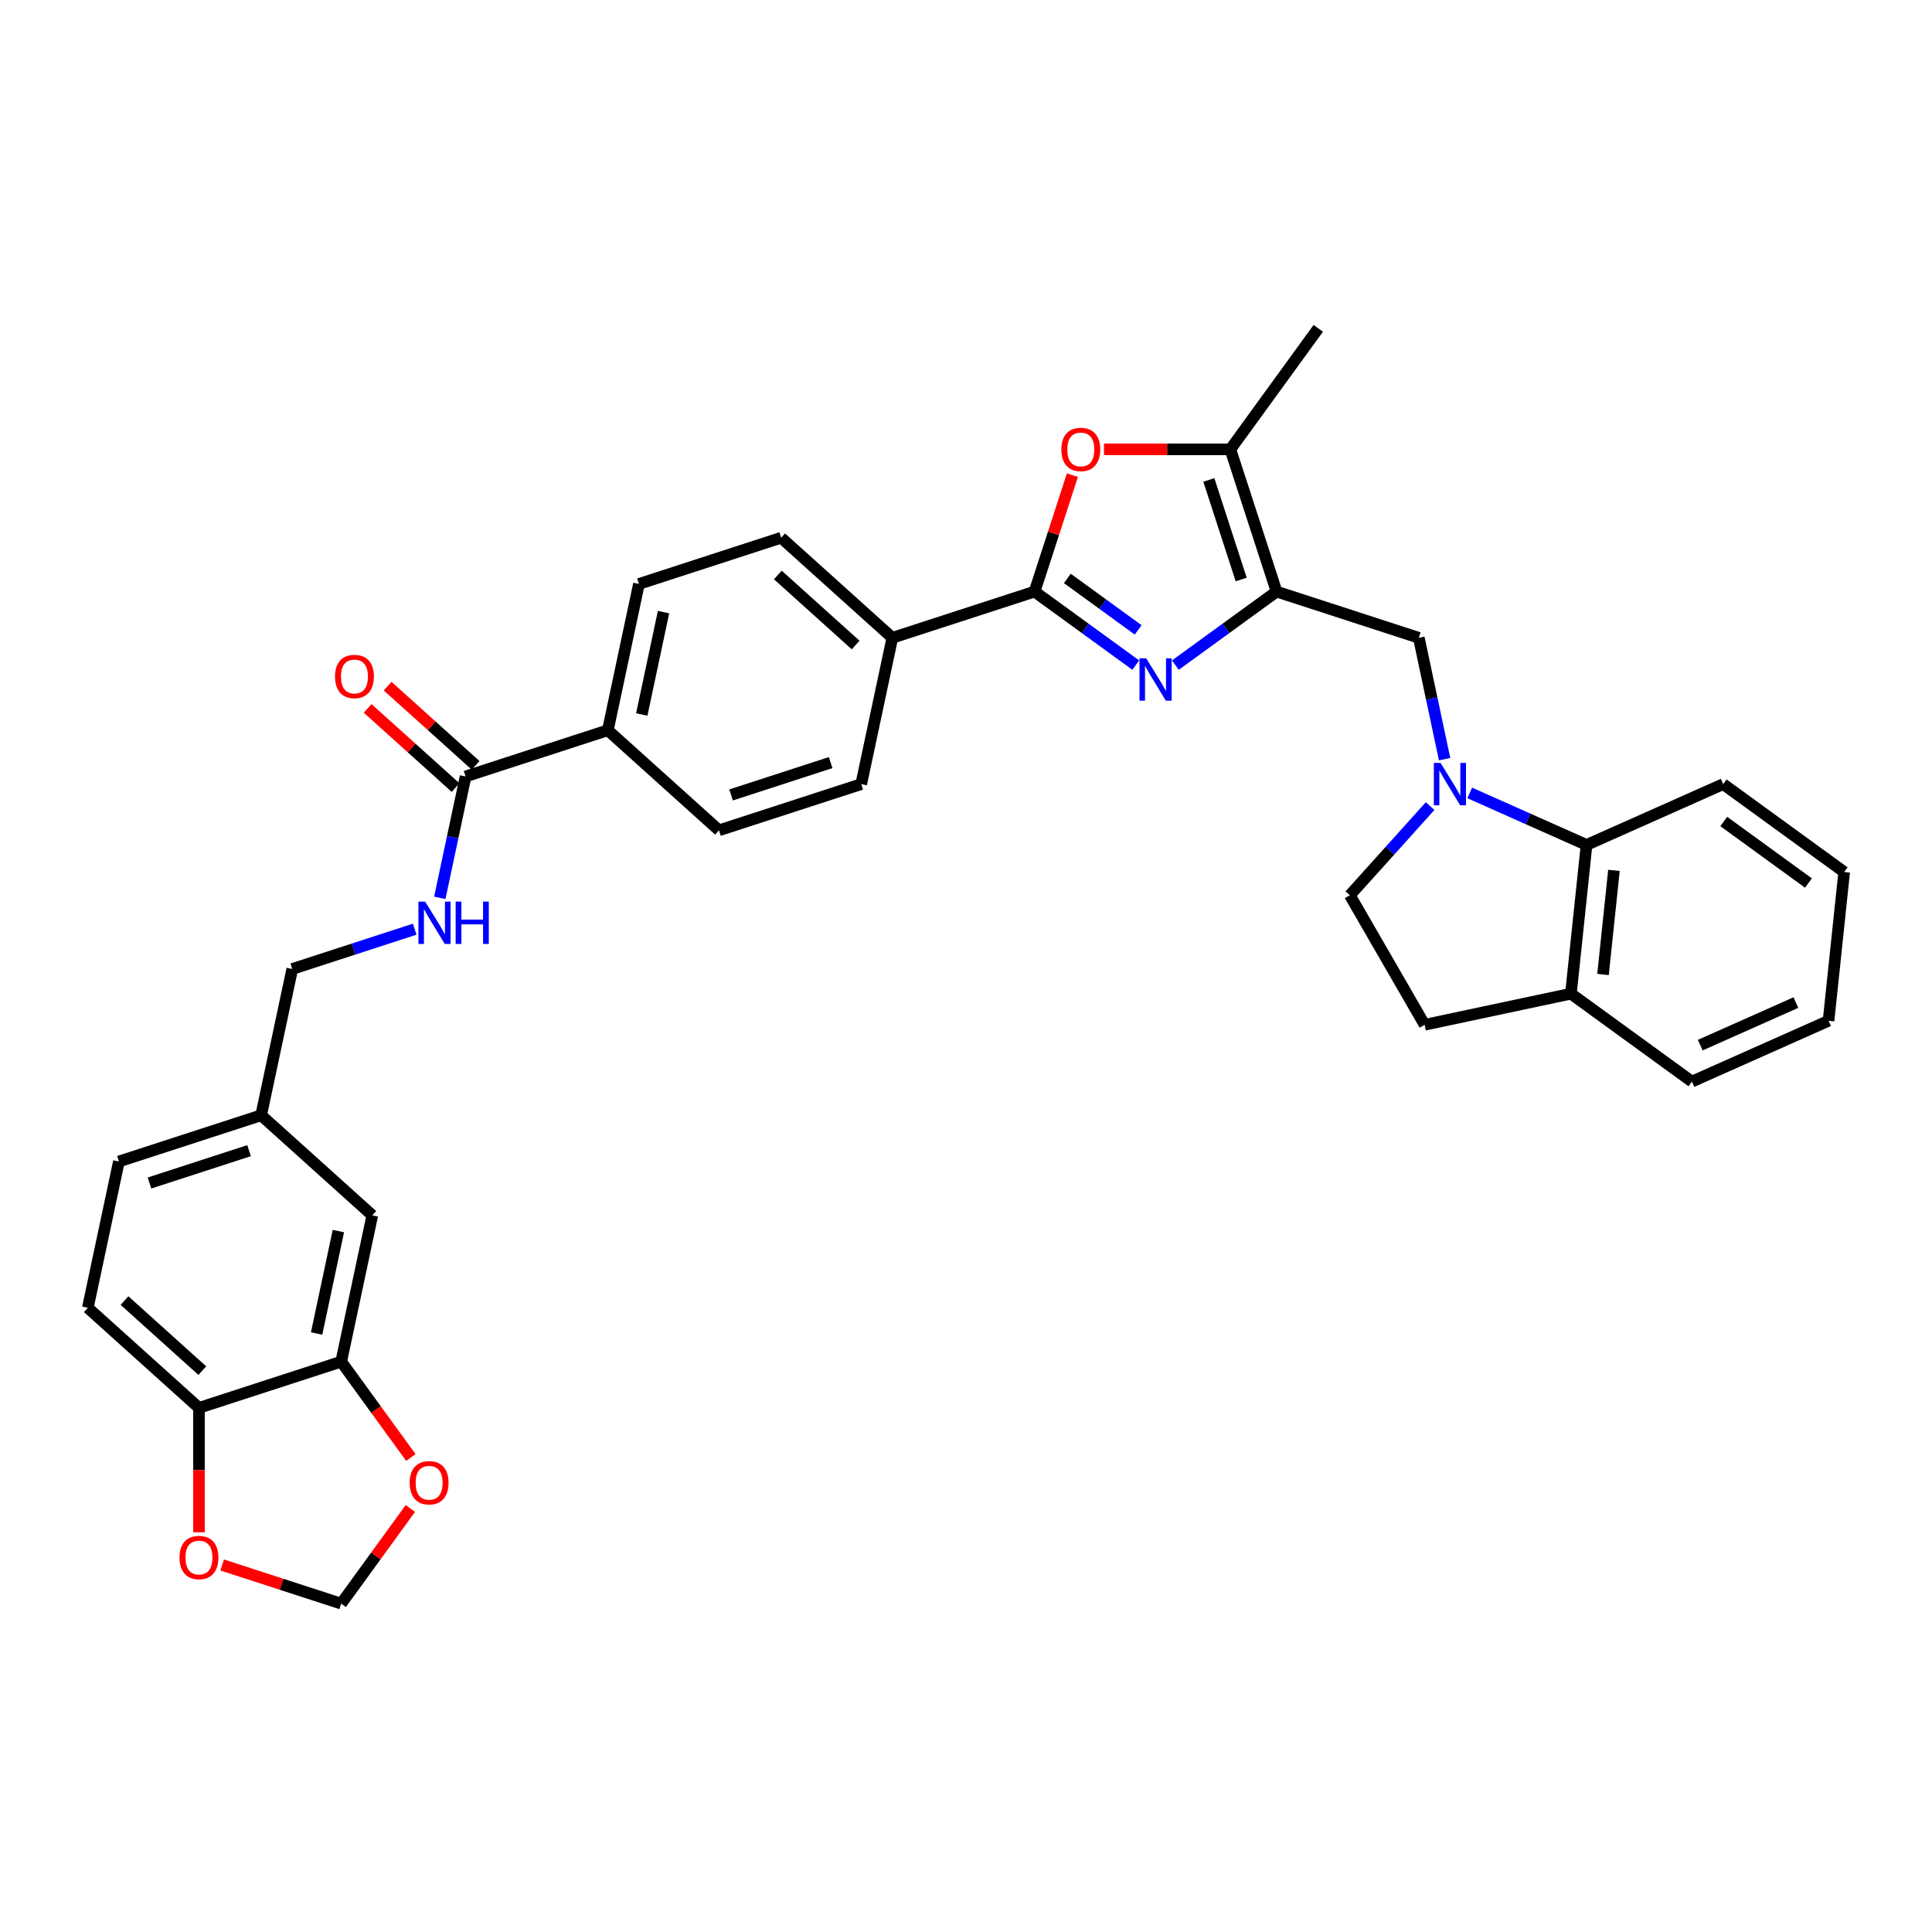<?xml version='1.0' encoding='iso-8859-1'?>
<svg version='1.1' baseProfile='full'
              xmlns='http://www.w3.org/2000/svg'
                      xmlns:rdkit='http://www.rdkit.org/xml'
                      xmlns:xlink='http://www.w3.org/1999/xlink'
                  xml:space='preserve'
width='1000px' height='1000px' viewBox='0 0 1000 1000'>
<!-- END OF HEADER -->
<rect style='opacity:1.0;fill:#FFFFFF;stroke:none' width='1000' height='1000' x='0' y='0'> </rect>
<path class='bond-0' d='M 608.372,344.264 L 634.562,325.236' style='fill:none;fill-rule:evenodd;stroke:#0000FF;stroke-width:6px;stroke-linecap:butt;stroke-linejoin:miter;stroke-opacity:1' />
<path class='bond-0' d='M 634.562,325.236 L 660.752,306.208' style='fill:none;fill-rule:evenodd;stroke:#000000;stroke-width:6px;stroke-linecap:butt;stroke-linejoin:miter;stroke-opacity:1' />
<path class='bond-1' d='M 587.873,344.264 L 561.683,325.236' style='fill:none;fill-rule:evenodd;stroke:#0000FF;stroke-width:6px;stroke-linecap:butt;stroke-linejoin:miter;stroke-opacity:1' />
<path class='bond-1' d='M 561.683,325.236 L 535.493,306.208' style='fill:none;fill-rule:evenodd;stroke:#000000;stroke-width:6px;stroke-linecap:butt;stroke-linejoin:miter;stroke-opacity:1' />
<path class='bond-1' d='M 589.117,326.03 L 570.784,312.71' style='fill:none;fill-rule:evenodd;stroke:#0000FF;stroke-width:6px;stroke-linecap:butt;stroke-linejoin:miter;stroke-opacity:1' />
<path class='bond-1' d='M 570.784,312.71 L 552.451,299.39' style='fill:none;fill-rule:evenodd;stroke:#000000;stroke-width:6px;stroke-linecap:butt;stroke-linejoin:miter;stroke-opacity:1' />
<path class='bond-4' d='M 660.752,306.208 L 636.83,232.583' style='fill:none;fill-rule:evenodd;stroke:#000000;stroke-width:6px;stroke-linecap:butt;stroke-linejoin:miter;stroke-opacity:1' />
<path class='bond-4' d='M 642.439,299.949 L 625.693,248.411' style='fill:none;fill-rule:evenodd;stroke:#000000;stroke-width:6px;stroke-linecap:butt;stroke-linejoin:miter;stroke-opacity:1' />
<path class='bond-5' d='M 660.752,306.208 L 734.378,330.13' style='fill:none;fill-rule:evenodd;stroke:#000000;stroke-width:6px;stroke-linecap:butt;stroke-linejoin:miter;stroke-opacity:1' />
<path class='bond-3' d='M 535.493,306.208 L 545.284,276.076' style='fill:none;fill-rule:evenodd;stroke:#000000;stroke-width:6px;stroke-linecap:butt;stroke-linejoin:miter;stroke-opacity:1' />
<path class='bond-3' d='M 545.284,276.076 L 555.074,245.944' style='fill:none;fill-rule:evenodd;stroke:#FF0000;stroke-width:6px;stroke-linecap:butt;stroke-linejoin:miter;stroke-opacity:1' />
<path class='bond-9' d='M 535.493,306.208 L 461.868,330.13' style='fill:none;fill-rule:evenodd;stroke:#000000;stroke-width:6px;stroke-linecap:butt;stroke-linejoin:miter;stroke-opacity:1' />
<path class='bond-2' d='M 747.731,392.956 L 741.055,361.543' style='fill:none;fill-rule:evenodd;stroke:#0000FF;stroke-width:6px;stroke-linecap:butt;stroke-linejoin:miter;stroke-opacity:1' />
<path class='bond-2' d='M 741.055,361.543 L 734.378,330.13' style='fill:none;fill-rule:evenodd;stroke:#000000;stroke-width:6px;stroke-linecap:butt;stroke-linejoin:miter;stroke-opacity:1' />
<path class='bond-7' d='M 760.723,410.416 L 790.958,423.878' style='fill:none;fill-rule:evenodd;stroke:#0000FF;stroke-width:6px;stroke-linecap:butt;stroke-linejoin:miter;stroke-opacity:1' />
<path class='bond-7' d='M 790.958,423.878 L 821.194,437.34' style='fill:none;fill-rule:evenodd;stroke:#000000;stroke-width:6px;stroke-linecap:butt;stroke-linejoin:miter;stroke-opacity:1' />
<path class='bond-13' d='M 740.223,417.236 L 719.448,440.31' style='fill:none;fill-rule:evenodd;stroke:#0000FF;stroke-width:6px;stroke-linecap:butt;stroke-linejoin:miter;stroke-opacity:1' />
<path class='bond-13' d='M 719.448,440.31 L 698.673,463.383' style='fill:none;fill-rule:evenodd;stroke:#000000;stroke-width:6px;stroke-linecap:butt;stroke-linejoin:miter;stroke-opacity:1' />
<path class='bond-34' d='M 571.415,232.583 L 604.122,232.583' style='fill:none;fill-rule:evenodd;stroke:#FF0000;stroke-width:6px;stroke-linecap:butt;stroke-linejoin:miter;stroke-opacity:1' />
<path class='bond-34' d='M 604.122,232.583 L 636.83,232.583' style='fill:none;fill-rule:evenodd;stroke:#000000;stroke-width:6px;stroke-linecap:butt;stroke-linejoin:miter;stroke-opacity:1' />
<path class='bond-29' d='M 636.83,232.583 L 682.333,169.953' style='fill:none;fill-rule:evenodd;stroke:#000000;stroke-width:6px;stroke-linecap:butt;stroke-linejoin:miter;stroke-opacity:1' />
<path class='bond-6' d='M 240.991,401.897 L 314.617,377.975' style='fill:none;fill-rule:evenodd;stroke:#000000;stroke-width:6px;stroke-linecap:butt;stroke-linejoin:miter;stroke-opacity:1' />
<path class='bond-10' d='M 240.991,401.897 L 234.314,433.31' style='fill:none;fill-rule:evenodd;stroke:#000000;stroke-width:6px;stroke-linecap:butt;stroke-linejoin:miter;stroke-opacity:1' />
<path class='bond-10' d='M 234.314,433.31 L 227.637,464.723' style='fill:none;fill-rule:evenodd;stroke:#0000FF;stroke-width:6px;stroke-linecap:butt;stroke-linejoin:miter;stroke-opacity:1' />
<path class='bond-19' d='M 246.171,396.144 L 223.406,375.646' style='fill:none;fill-rule:evenodd;stroke:#000000;stroke-width:6px;stroke-linecap:butt;stroke-linejoin:miter;stroke-opacity:1' />
<path class='bond-19' d='M 223.406,375.646 L 200.641,355.148' style='fill:none;fill-rule:evenodd;stroke:#FF0000;stroke-width:6px;stroke-linecap:butt;stroke-linejoin:miter;stroke-opacity:1' />
<path class='bond-19' d='M 235.811,407.65 L 213.046,387.152' style='fill:none;fill-rule:evenodd;stroke:#000000;stroke-width:6px;stroke-linecap:butt;stroke-linejoin:miter;stroke-opacity:1' />
<path class='bond-19' d='M 213.046,387.152 L 190.281,366.654' style='fill:none;fill-rule:evenodd;stroke:#FF0000;stroke-width:6px;stroke-linecap:butt;stroke-linejoin:miter;stroke-opacity:1' />
<path class='bond-17' d='M 821.194,437.34 L 813.102,514.33' style='fill:none;fill-rule:evenodd;stroke:#000000;stroke-width:6px;stroke-linecap:butt;stroke-linejoin:miter;stroke-opacity:1' />
<path class='bond-17' d='M 835.379,450.507 L 829.714,504.4' style='fill:none;fill-rule:evenodd;stroke:#000000;stroke-width:6px;stroke-linecap:butt;stroke-linejoin:miter;stroke-opacity:1' />
<path class='bond-30' d='M 821.194,437.34 L 891.916,405.853' style='fill:none;fill-rule:evenodd;stroke:#000000;stroke-width:6px;stroke-linecap:butt;stroke-linejoin:miter;stroke-opacity:1' />
<path class='bond-8' d='M 176.61,704.788 L 192.705,629.065' style='fill:none;fill-rule:evenodd;stroke:#000000;stroke-width:6px;stroke-linecap:butt;stroke-linejoin:miter;stroke-opacity:1' />
<path class='bond-8' d='M 163.88,690.21 L 175.147,637.205' style='fill:none;fill-rule:evenodd;stroke:#000000;stroke-width:6px;stroke-linecap:butt;stroke-linejoin:miter;stroke-opacity:1' />
<path class='bond-12' d='M 176.61,704.788 L 194.631,729.592' style='fill:none;fill-rule:evenodd;stroke:#000000;stroke-width:6px;stroke-linecap:butt;stroke-linejoin:miter;stroke-opacity:1' />
<path class='bond-12' d='M 194.631,729.592 L 212.653,754.396' style='fill:none;fill-rule:evenodd;stroke:#FF0000;stroke-width:6px;stroke-linecap:butt;stroke-linejoin:miter;stroke-opacity:1' />
<path class='bond-38' d='M 176.61,704.788 L 102.985,728.71' style='fill:none;fill-rule:evenodd;stroke:#000000;stroke-width:6px;stroke-linecap:butt;stroke-linejoin:miter;stroke-opacity:1' />
<path class='bond-21' d='M 461.868,330.13 L 404.338,278.33' style='fill:none;fill-rule:evenodd;stroke:#000000;stroke-width:6px;stroke-linecap:butt;stroke-linejoin:miter;stroke-opacity:1' />
<path class='bond-21' d='M 442.878,333.866 L 402.607,297.606' style='fill:none;fill-rule:evenodd;stroke:#000000;stroke-width:6px;stroke-linecap:butt;stroke-linejoin:miter;stroke-opacity:1' />
<path class='bond-22' d='M 461.868,330.13 L 445.772,405.853' style='fill:none;fill-rule:evenodd;stroke:#000000;stroke-width:6px;stroke-linecap:butt;stroke-linejoin:miter;stroke-opacity:1' />
<path class='bond-27' d='M 214.646,480.95 L 182.959,491.246' style='fill:none;fill-rule:evenodd;stroke:#0000FF;stroke-width:6px;stroke-linecap:butt;stroke-linejoin:miter;stroke-opacity:1' />
<path class='bond-27' d='M 182.959,491.246 L 151.271,501.542' style='fill:none;fill-rule:evenodd;stroke:#000000;stroke-width:6px;stroke-linecap:butt;stroke-linejoin:miter;stroke-opacity:1' />
<path class='bond-11' d='M 102.985,728.71 L 45.455,676.91' style='fill:none;fill-rule:evenodd;stroke:#000000;stroke-width:6px;stroke-linecap:butt;stroke-linejoin:miter;stroke-opacity:1' />
<path class='bond-11' d='M 104.715,709.434 L 64.444,673.174' style='fill:none;fill-rule:evenodd;stroke:#000000;stroke-width:6px;stroke-linecap:butt;stroke-linejoin:miter;stroke-opacity:1' />
<path class='bond-15' d='M 102.985,728.71 L 102.985,760.907' style='fill:none;fill-rule:evenodd;stroke:#000000;stroke-width:6px;stroke-linecap:butt;stroke-linejoin:miter;stroke-opacity:1' />
<path class='bond-15' d='M 102.985,760.907 L 102.985,793.104' style='fill:none;fill-rule:evenodd;stroke:#FF0000;stroke-width:6px;stroke-linecap:butt;stroke-linejoin:miter;stroke-opacity:1' />
<path class='bond-16' d='M 212.405,780.779 L 194.508,805.413' style='fill:none;fill-rule:evenodd;stroke:#FF0000;stroke-width:6px;stroke-linecap:butt;stroke-linejoin:miter;stroke-opacity:1' />
<path class='bond-16' d='M 194.508,805.413 L 176.61,830.047' style='fill:none;fill-rule:evenodd;stroke:#000000;stroke-width:6px;stroke-linecap:butt;stroke-linejoin:miter;stroke-opacity:1' />
<path class='bond-20' d='M 698.673,463.383 L 737.38,530.426' style='fill:none;fill-rule:evenodd;stroke:#000000;stroke-width:6px;stroke-linecap:butt;stroke-linejoin:miter;stroke-opacity:1' />
<path class='bond-14' d='M 314.617,377.975 L 372.147,429.775' style='fill:none;fill-rule:evenodd;stroke:#000000;stroke-width:6px;stroke-linecap:butt;stroke-linejoin:miter;stroke-opacity:1' />
<path class='bond-35' d='M 314.617,377.975 L 330.712,302.252' style='fill:none;fill-rule:evenodd;stroke:#000000;stroke-width:6px;stroke-linecap:butt;stroke-linejoin:miter;stroke-opacity:1' />
<path class='bond-35' d='M 332.176,369.836 L 343.442,316.83' style='fill:none;fill-rule:evenodd;stroke:#000000;stroke-width:6px;stroke-linecap:butt;stroke-linejoin:miter;stroke-opacity:1' />
<path class='bond-39' d='M 114.984,810.023 L 145.797,820.035' style='fill:none;fill-rule:evenodd;stroke:#FF0000;stroke-width:6px;stroke-linecap:butt;stroke-linejoin:miter;stroke-opacity:1' />
<path class='bond-39' d='M 145.797,820.035 L 176.61,830.047' style='fill:none;fill-rule:evenodd;stroke:#000000;stroke-width:6px;stroke-linecap:butt;stroke-linejoin:miter;stroke-opacity:1' />
<path class='bond-31' d='M 813.102,514.33 L 875.732,559.833' style='fill:none;fill-rule:evenodd;stroke:#000000;stroke-width:6px;stroke-linecap:butt;stroke-linejoin:miter;stroke-opacity:1' />
<path class='bond-36' d='M 813.102,514.33 L 737.38,530.426' style='fill:none;fill-rule:evenodd;stroke:#000000;stroke-width:6px;stroke-linecap:butt;stroke-linejoin:miter;stroke-opacity:1' />
<path class='bond-18' d='M 192.705,629.065 L 135.175,577.265' style='fill:none;fill-rule:evenodd;stroke:#000000;stroke-width:6px;stroke-linecap:butt;stroke-linejoin:miter;stroke-opacity:1' />
<path class='bond-24' d='M 404.338,278.33 L 330.712,302.252' style='fill:none;fill-rule:evenodd;stroke:#000000;stroke-width:6px;stroke-linecap:butt;stroke-linejoin:miter;stroke-opacity:1' />
<path class='bond-23' d='M 445.772,405.853 L 372.147,429.775' style='fill:none;fill-rule:evenodd;stroke:#000000;stroke-width:6px;stroke-linecap:butt;stroke-linejoin:miter;stroke-opacity:1' />
<path class='bond-23' d='M 429.944,394.716 L 378.406,411.462' style='fill:none;fill-rule:evenodd;stroke:#000000;stroke-width:6px;stroke-linecap:butt;stroke-linejoin:miter;stroke-opacity:1' />
<path class='bond-25' d='M 45.455,676.91 L 61.55,601.187' style='fill:none;fill-rule:evenodd;stroke:#000000;stroke-width:6px;stroke-linecap:butt;stroke-linejoin:miter;stroke-opacity:1' />
<path class='bond-26' d='M 135.175,577.265 L 151.271,501.542' style='fill:none;fill-rule:evenodd;stroke:#000000;stroke-width:6px;stroke-linecap:butt;stroke-linejoin:miter;stroke-opacity:1' />
<path class='bond-28' d='M 135.175,577.265 L 61.55,601.187' style='fill:none;fill-rule:evenodd;stroke:#000000;stroke-width:6px;stroke-linecap:butt;stroke-linejoin:miter;stroke-opacity:1' />
<path class='bond-28' d='M 128.916,595.578 L 77.378,612.324' style='fill:none;fill-rule:evenodd;stroke:#000000;stroke-width:6px;stroke-linecap:butt;stroke-linejoin:miter;stroke-opacity:1' />
<path class='bond-32' d='M 891.916,405.853 L 954.545,451.356' style='fill:none;fill-rule:evenodd;stroke:#000000;stroke-width:6px;stroke-linecap:butt;stroke-linejoin:miter;stroke-opacity:1' />
<path class='bond-32' d='M 892.21,425.204 L 936.05,457.056' style='fill:none;fill-rule:evenodd;stroke:#000000;stroke-width:6px;stroke-linecap:butt;stroke-linejoin:miter;stroke-opacity:1' />
<path class='bond-37' d='M 875.732,559.833 L 946.453,528.346' style='fill:none;fill-rule:evenodd;stroke:#000000;stroke-width:6px;stroke-linecap:butt;stroke-linejoin:miter;stroke-opacity:1' />
<path class='bond-37' d='M 880.043,540.966 L 929.548,518.925' style='fill:none;fill-rule:evenodd;stroke:#000000;stroke-width:6px;stroke-linecap:butt;stroke-linejoin:miter;stroke-opacity:1' />
<path class='bond-33' d='M 954.545,451.356 L 946.453,528.346' style='fill:none;fill-rule:evenodd;stroke:#000000;stroke-width:6px;stroke-linecap:butt;stroke-linejoin:miter;stroke-opacity:1' />
<path  class='atom-0' d='M 593.276 340.749
L 600.461 352.361
Q 601.173 353.507, 602.318 355.582
Q 603.464 357.656, 603.526 357.78
L 603.526 340.749
L 606.437 340.749
L 606.437 362.673
L 603.433 362.673
L 595.723 349.977
Q 594.825 348.491, 593.865 346.787
Q 592.936 345.084, 592.657 344.558
L 592.657 362.673
L 589.808 362.673
L 589.808 340.749
L 593.276 340.749
' fill='#0000FF'/>
<path  class='atom-3' d='M 745.627 394.891
L 752.811 406.503
Q 753.523 407.649, 754.669 409.724
Q 755.814 411.798, 755.876 411.922
L 755.876 394.891
L 758.787 394.891
L 758.787 416.815
L 755.784 416.815
L 748.073 404.119
Q 747.175 402.633, 746.215 400.929
Q 745.286 399.226, 745.007 398.7
L 745.007 416.815
L 742.159 416.815
L 742.159 394.891
L 745.627 394.891
' fill='#0000FF'/>
<path  class='atom-4' d='M 549.352 232.644
Q 549.352 227.38, 551.953 224.439
Q 554.554 221.497, 559.415 221.497
Q 564.277 221.497, 566.878 224.439
Q 569.479 227.38, 569.479 232.644
Q 569.479 237.971, 566.847 241.005
Q 564.215 244.009, 559.415 244.009
Q 554.585 244.009, 551.953 241.005
Q 549.352 238.002, 549.352 232.644
M 559.415 241.532
Q 562.76 241.532, 564.556 239.302
Q 566.383 237.042, 566.383 232.644
Q 566.383 228.34, 564.556 226.173
Q 562.76 223.974, 559.415 223.974
Q 556.071 223.974, 554.244 226.142
Q 552.448 228.309, 552.448 232.644
Q 552.448 237.073, 554.244 239.302
Q 556.071 241.532, 559.415 241.532
' fill='#FF0000'/>
<path  class='atom-11' d='M 220.05 466.658
L 227.234 478.27
Q 227.946 479.416, 229.092 481.491
Q 230.238 483.565, 230.3 483.689
L 230.3 466.658
L 233.21 466.658
L 233.21 488.582
L 230.207 488.582
L 222.496 475.886
Q 221.598 474.4, 220.638 472.696
Q 219.709 470.993, 219.431 470.467
L 219.431 488.582
L 216.582 488.582
L 216.582 466.658
L 220.05 466.658
' fill='#0000FF'/>
<path  class='atom-11' d='M 235.842 466.658
L 238.815 466.658
L 238.815 475.979
L 250.025 475.979
L 250.025 466.658
L 252.997 466.658
L 252.997 488.582
L 250.025 488.582
L 250.025 478.456
L 238.815 478.456
L 238.815 488.582
L 235.842 488.582
L 235.842 466.658
' fill='#0000FF'/>
<path  class='atom-13' d='M 212.049 767.479
Q 212.049 762.215, 214.65 759.273
Q 217.251 756.332, 222.113 756.332
Q 226.975 756.332, 229.576 759.273
Q 232.177 762.215, 232.177 767.479
Q 232.177 772.806, 229.545 775.84
Q 226.913 778.844, 222.113 778.844
Q 217.282 778.844, 214.65 775.84
Q 212.049 772.836, 212.049 767.479
M 222.113 776.367
Q 225.457 776.367, 227.253 774.137
Q 229.08 771.877, 229.08 767.479
Q 229.08 763.175, 227.253 761.008
Q 225.457 758.809, 222.113 758.809
Q 218.769 758.809, 216.942 760.977
Q 215.146 763.144, 215.146 767.479
Q 215.146 771.908, 216.942 774.137
Q 218.769 776.367, 222.113 776.367
' fill='#FF0000'/>
<path  class='atom-16' d='M 92.921 806.187
Q 92.921 800.922, 95.522 797.981
Q 98.123 795.039, 102.985 795.039
Q 107.846 795.039, 110.447 797.981
Q 113.048 800.922, 113.048 806.187
Q 113.048 811.513, 110.416 814.547
Q 107.784 817.551, 102.985 817.551
Q 98.154 817.551, 95.522 814.547
Q 92.921 811.544, 92.921 806.187
M 102.985 815.074
Q 106.329 815.074, 108.125 812.844
Q 109.952 810.584, 109.952 806.187
Q 109.952 801.882, 108.125 799.715
Q 106.329 797.516, 102.985 797.516
Q 99.64 797.516, 97.813 799.684
Q 96.017 801.851, 96.017 806.187
Q 96.017 810.615, 97.813 812.844
Q 99.64 815.074, 102.985 815.074
' fill='#FF0000'/>
<path  class='atom-20' d='M 173.397 350.159
Q 173.397 344.895, 175.999 341.953
Q 178.6 339.011, 183.461 339.011
Q 188.323 339.011, 190.924 341.953
Q 193.525 344.895, 193.525 350.159
Q 193.525 355.485, 190.893 358.52
Q 188.261 361.523, 183.461 361.523
Q 178.631 361.523, 175.999 358.52
Q 173.397 355.516, 173.397 350.159
M 183.461 359.046
Q 186.806 359.046, 188.602 356.817
Q 190.429 354.556, 190.429 350.159
Q 190.429 345.855, 188.602 343.687
Q 186.806 341.489, 183.461 341.489
Q 180.117 341.489, 178.29 343.656
Q 176.494 345.824, 176.494 350.159
Q 176.494 354.587, 178.29 356.817
Q 180.117 359.046, 183.461 359.046
' fill='#FF0000'/>
</svg>
